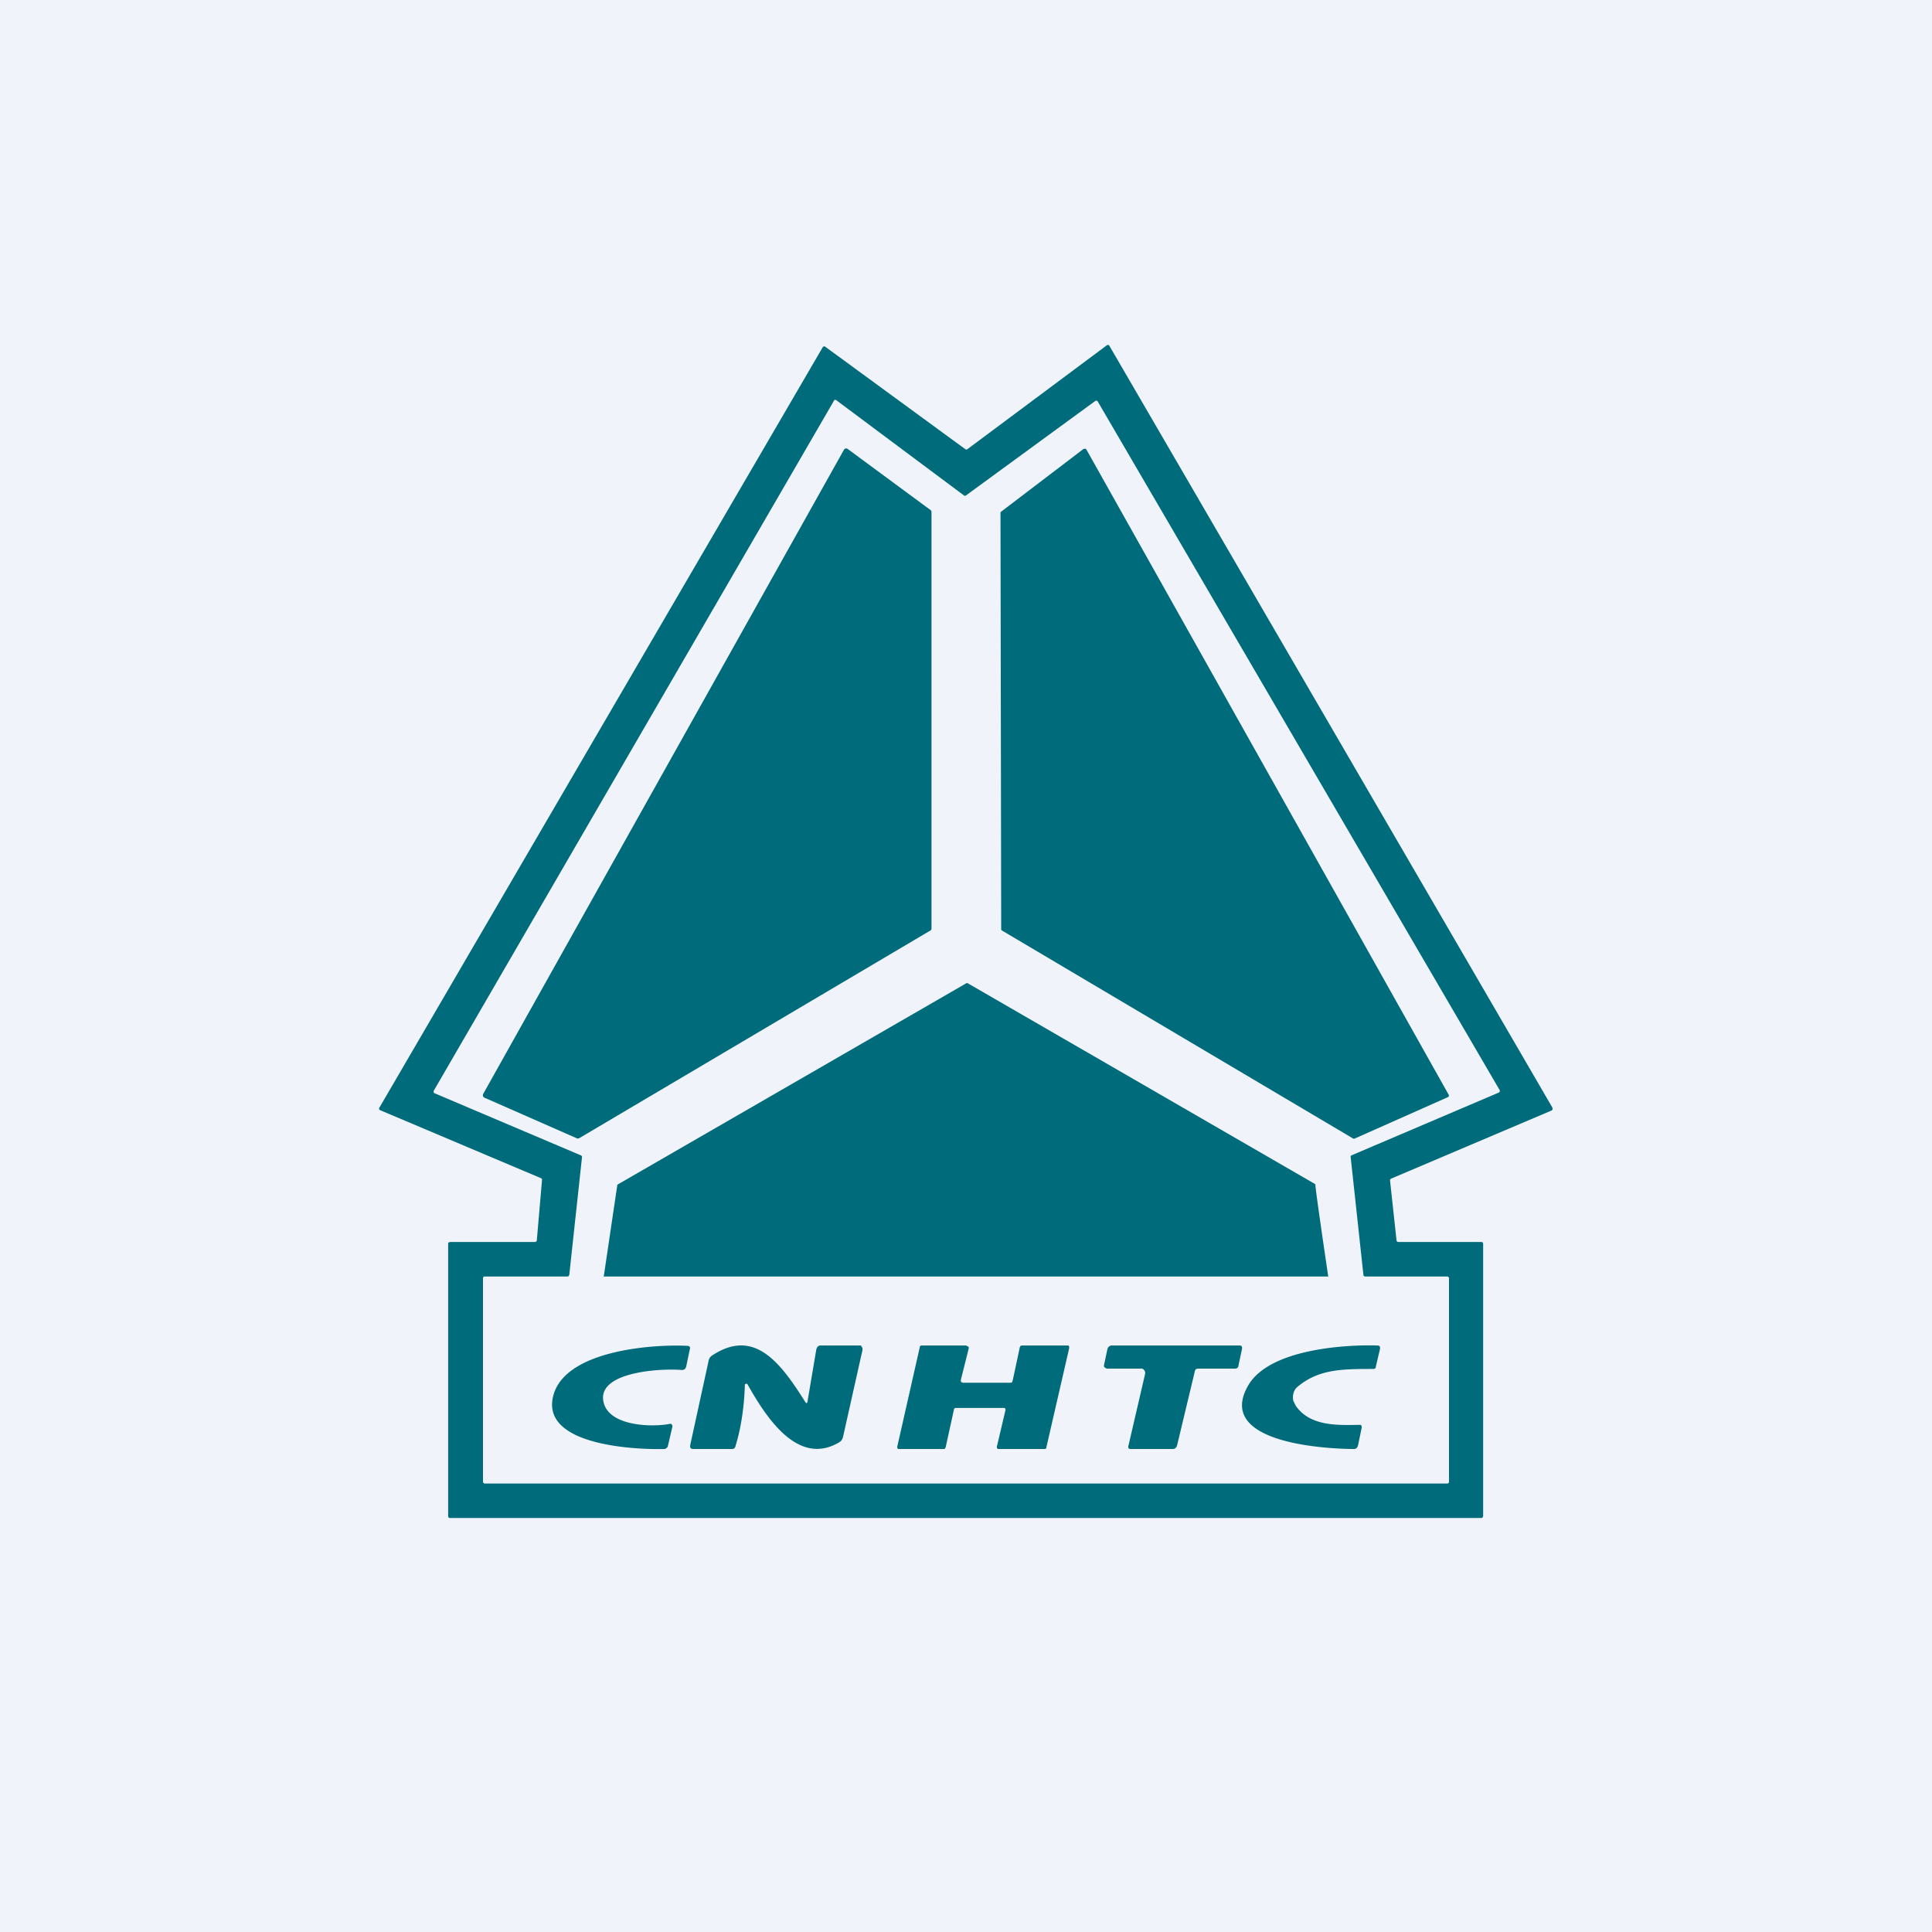<svg width="56" height="56" viewBox="0 0 56 56" xmlns="http://www.w3.org/2000/svg"><path fill="#F0F3FA" d="M0 0h56v56H0z"/><path d="M42.95 36h-2.42c-.02 0-.05-.02-.05-.04l-.19-1.75.01-.03.03-.02 4.64-1.97a.05.05 0 0 0 .03-.06v-.02L32.16 10.03a.05.05 0 0 0-.08-.02l-4.04 3.01a.05.05 0 0 1-.06 0l-4.06-2.97a.05.05 0 0 0-.07.01L11 32.1a.05.05 0 0 0 .02.08l4.66 1.97a.05.05 0 0 1 .03.06l-.15 1.74c0 .03-.03.05-.06.05h-2.44c-.02 0-.07.01-.07.04v7.9c0 .04.02.06.05.06h29.9c.01 0 .03 0 .03-.02a.05.05 0 0 0 .02-.03v-7.9c0-.03-.02-.05-.05-.05Zm-3.43.96c0 .02.03.04.05.04h2.38c.03 0 .05.03.05.05v5.9c0 .03-.02.05-.05.05h-27.9a.05.05 0 0 1-.05-.05v-5.9c0-.03.02-.05.05-.05h2.4c.02 0 .04-.02.05-.04l.37-3.42a.05.05 0 0 0-.03-.05l-4.24-1.8-.02-.01a.05.05 0 0 1-.01-.04v-.02l11.6-20 .01-.02a.05.05 0 0 1 .06 0l3.7 2.76a.05.05 0 0 0 .06 0l3.75-2.74a.05.05 0 0 1 .07.02L43.47 31.6a.05.05 0 0 1 0 .04.05.05 0 0 1-.03.03l-4.27 1.82a.05.05 0 0 0-.02.05l.37 3.42Z" fill="#006B7A"/><path d="m14.01 31.7 10.45-18.66a.08.08 0 0 1 .05-.04.08.08 0 0 1 .07.02l2.4 1.77c.02.02.02.04.02.07V26.9c0 .03 0 .05-.03.07l-10.18 6.02a.08.08 0 0 1-.08 0l-2.66-1.17a.08.08 0 0 1-.05-.05.09.09 0 0 1 .01-.07ZM29.02 26.92 29 14.88c0-.02 0-.04.02-.05l2.39-1.82h.02a.05.05 0 0 1 .04 0l.02.02 10.5 18.7a.05.05 0 0 1-.02.07l-2.7 1.2a.05.05 0 0 1-.05 0l-10.18-6.03a.05.05 0 0 1-.02-.05ZM38.13 34.35c-.03-.04.37 2.65.37 2.65h-21l.39-2.63v-.02l.02-.02 10.1-5.83a.05.05 0 0 1 .04 0l10.05 5.81a.05.05 0 0 1 .03.04ZM21.67 40.13a.05.05 0 0 0-.02-.02h-.03a.05.05 0 0 0-.03.02v.03c-.02.59-.1 1.2-.27 1.75-.01.06-.05.09-.1.09h-1.13c-.07 0-.1-.04-.08-.13l.53-2.43a.23.23 0 0 1 .1-.15c1.2-.79 1.95.15 2.69 1.33.04.07.07.07.08-.02l.25-1.48c.02-.08.06-.12.12-.12H24.95a.1.1 0 0 1 .03.04l.02.04v.05l-.56 2.5a.32.32 0 0 1-.05.12.27.27 0 0 1-.09.07c-1.17.67-2.08-.71-2.63-1.69ZM17.49 40.62c.14.74 1.46.75 1.93.65h.03l.02.02.02.03v.03l-.13.56c0 .02-.02.05-.04.06a.1.1 0 0 1-.06.03c-.66.02-3.51-.05-3.24-1.47.27-1.41 2.96-1.57 3.9-1.52.07 0 .1.04.07.12l-.1.48c-.02.07-.06.1-.13.1-.53-.05-2.44.03-2.27.91ZM27.91 40.08h1.39l.03-.01.02-.04.21-.98.02-.04.04-.01h1.35l.02.03v.05l-.66 2.87c0 .01 0 .03-.02.04a.05.05 0 0 1-.03.01h-1.36l-.02-.03a.07.07 0 0 1 0-.06l.24-1.02a.08.08 0 0 0 0-.06l-.03-.02H27.7l-.03.01a.07.07 0 0 0-.02.04l-.24 1.09-.02.04a.05.05 0 0 1-.04.01h-1.32l-.02-.03a.07.07 0 0 1 0-.05l.65-2.87c0-.01 0-.03.02-.04l.03-.01H28l.06.03.02.02v.03l-.23.92v.03l.01.03.03.01.02.01ZM32.09 39.67c-.06-.02-.1-.04-.09-.1l.1-.47c.02-.06.07-.1.12-.1h3.71c.06 0 .08.03.07.1l-.1.47c0 .06-.04.1-.1.1h-1.07c-.05 0-.09.02-.1.09l-.51 2.13c-.02.07-.06.11-.13.11h-1.21c-.07 0-.09-.03-.07-.1l.48-2.07c.02-.08-.04-.18-.14-.16h-.96ZM37.56 40.75c.42.6 1.22.56 1.85.55h.03l.02.02.01.03v.03l-.11.53c-.01.02-.02.05-.04.06a.1.1 0 0 1-.07.03c-.55 0-4.1-.1-3.06-1.86.62-1.03 2.77-1.17 3.74-1.14.06 0 .08.04.07.1l-.12.51c0 .05-.03.07-.08.07-.87 0-1.56 0-2.17.5a.38.38 0 0 0-.1.11.44.44 0 0 0-.04.32l.07.14Z" fill="#006B7A"/></svg>